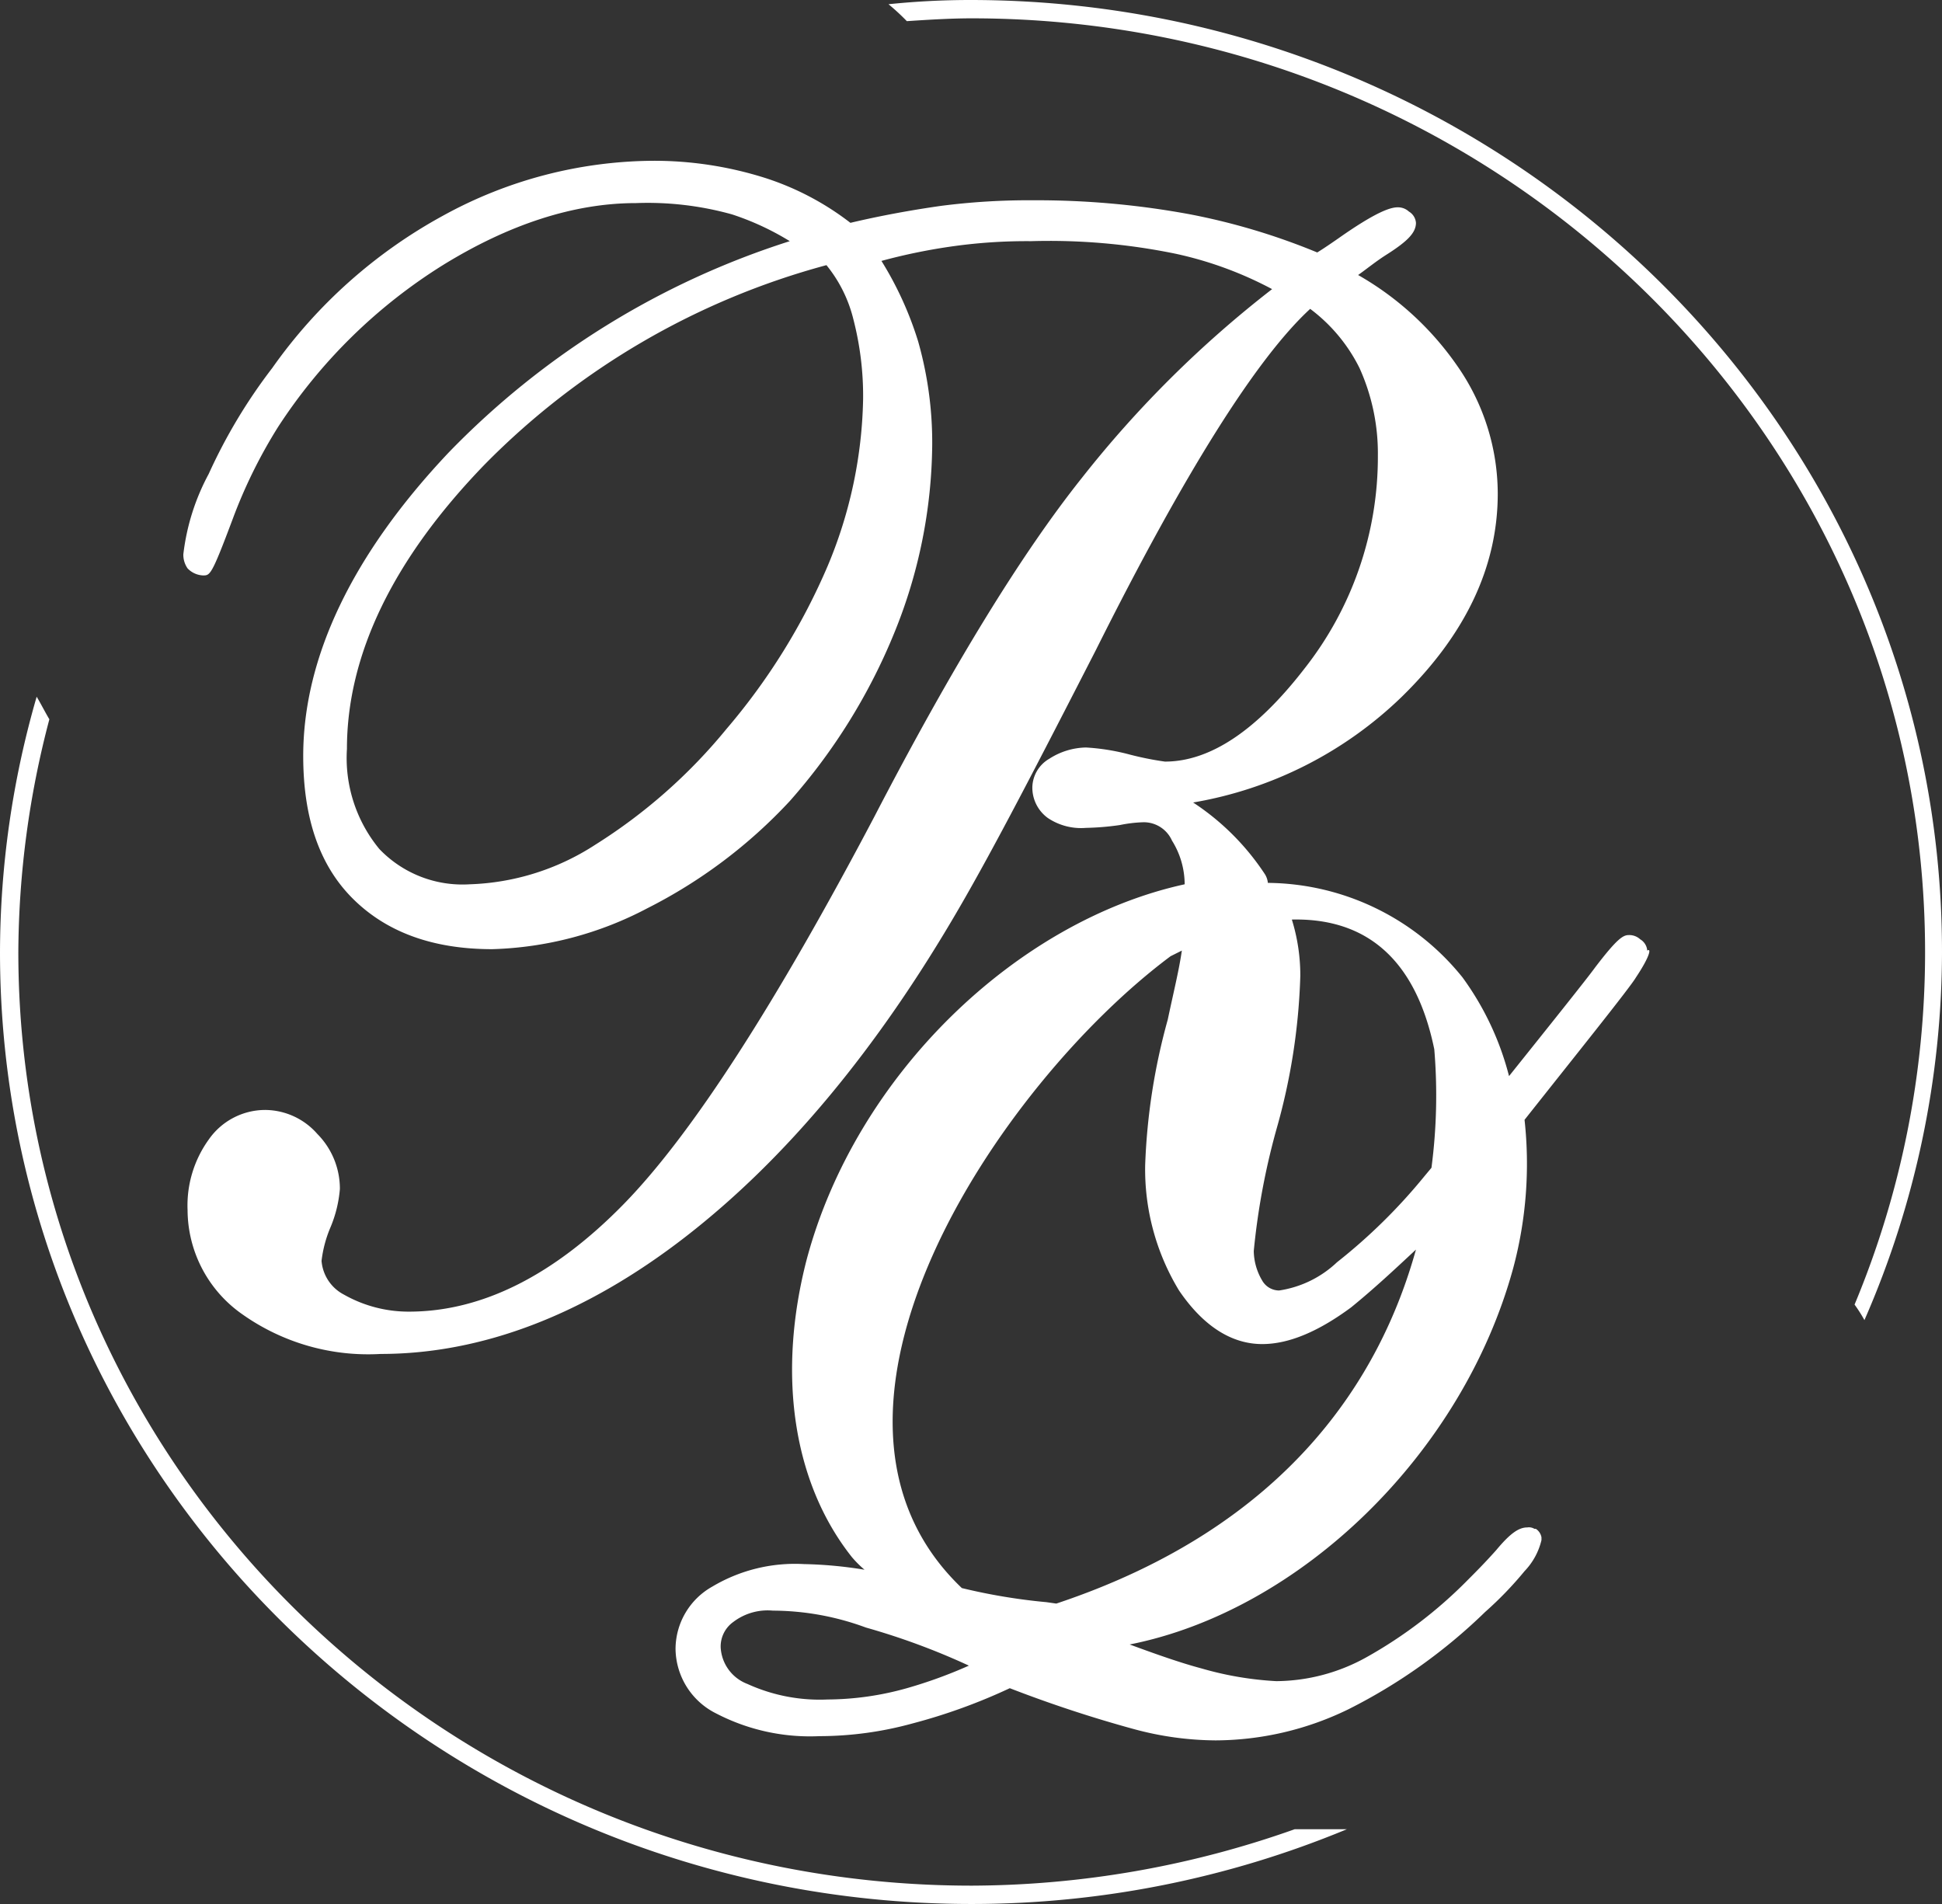 <svg id="Calque_1" data-name="Calque 1" xmlns="http://www.w3.org/2000/svg" viewBox="0 0 137.7 135">
  <rect x="0" y="0" width="137.7" height="135" fill="#333333" stroke="none"/>
  <defs>
    <style>
      .cls-1 {
        fill: #fff;
      }
    </style>
  </defs>
  <title>rq blanc</title>
  <path class="cls-1" d="M91.6,65.2a13.363,13.363,0,0,1,.6,4,44.262,44.262,0,0,1-1.7,10.9,50.111,50.111,0,0,0-1.6,8.6,4.2,4.2,0,0,0,.6,2.1,1.387,1.387,0,0,0,1.2.7,7.588,7.588,0,0,0,4.1-2,39.773,39.773,0,0,0,6.2-6.1l.5-.6a39.339,39.339,0,0,0,.2-8.4C100.2,67.1,96,65.1,91.6,65.2ZM68.9,135C30.9,135,0,104.7,0,67.5A65.457,65.457,0,0,1,2.6,49.4c.3.5.6,1.1.9,1.6A65.578,65.578,0,0,0,1.3,67.5c0,36.5,30.3,66.2,67.6,66.2a68.985,68.985,0,0,0,22.9-4h3.7A69.371,69.371,0,0,1,68.9,135ZM116,69.3c-.4.7-4.5,5.8-7.9,10.1a28.593,28.593,0,0,1-.8,10.5c-3.6,13.2-15.1,24.3-27.2,26.7,1.9.7,3.6,1.3,5.1,1.7a23.509,23.509,0,0,0,5.3.9,13.323,13.323,0,0,0,6.4-1.7,31.986,31.986,0,0,0,7.2-5.5c.5-.5,1.2-1.2,2-2.1,1-1.2,1.6-1.6,2.2-1.6a.749.749,0,0,1,.5.1h.1a.918.918,0,0,1,.4.6v.2a4.767,4.767,0,0,1-1.2,2.2,25.43,25.43,0,0,1-2.8,2.9,38.925,38.925,0,0,1-9.7,6.9,21.634,21.634,0,0,1-9.4,2.2,22.546,22.546,0,0,1-5.8-.8,90.56,90.56,0,0,1-8.8-2.9,40.5,40.5,0,0,1-6.9,2.5,24.987,24.987,0,0,1-6.6.9,14.428,14.428,0,0,1-7.3-1.6,5.179,5.179,0,0,1-2.9-4.6,5.088,5.088,0,0,1,2.6-4.4,11.447,11.447,0,0,1,6.5-1.6,29.865,29.865,0,0,1,4.3.4,7.638,7.638,0,0,1-.9-.9c-4.2-5.3-5.3-13-3.2-21.1,3.5-13.1,14.9-24,26.8-26.6a5.862,5.862,0,0,0-.9-3.1,2.188,2.188,0,0,0-2-1.3,9.6,9.6,0,0,0-1.7.2,19.42,19.42,0,0,1-2.4.2,4.227,4.227,0,0,1-2.7-.7,2.656,2.656,0,0,1-1.1-2.2,2.4,2.4,0,0,1,1.2-2A4.957,4.957,0,0,1,77,53a15.439,15.439,0,0,1,3.1.5,22.114,22.114,0,0,0,2.5.5q4.8,0,9.9-6.6a24.256,24.256,0,0,0,5.2-15.1,14.683,14.683,0,0,0-1.3-6.2,11.775,11.775,0,0,0-3.5-4.2C89.1,25.4,84,33.5,77.7,46.1c-4.1,8-7.2,14-9.7,18.3-5.8,10-12.3,17.8-19.4,23.3S34.2,96,27,96a15.438,15.438,0,0,1-9.8-2.8,9.057,9.057,0,0,1-3.9-7.4,7.992,7.992,0,0,1,1.5-5,4.885,4.885,0,0,1,4-2.1,4.955,4.955,0,0,1,3.7,1.7,5.521,5.521,0,0,1,1.6,3.9,8.867,8.867,0,0,1-.7,2.8,8.645,8.645,0,0,0-.6,2.3,2.964,2.964,0,0,0,1.6,2.4A9.291,9.291,0,0,0,29,93c5.2,0,10.3-2.6,15.2-7.6S55.1,71,62,57.9q8.25-15.9,14.7-24A77.82,77.82,0,0,1,90.2,20.5,26.368,26.368,0,0,0,83.4,18a44.38,44.38,0,0,0-10.3-.9,37.7,37.7,0,0,0-5.8.4,40.968,40.968,0,0,0-4.8,1,24.423,24.423,0,0,1,2.6,5.7,26.223,26.223,0,0,1,1,7.3,36.01,36.01,0,0,1-2.7,13.4A41.746,41.746,0,0,1,56,56.8a35.787,35.787,0,0,1-10.1,7.6,25.036,25.036,0,0,1-11,2.9q-6.3,0-9.9-3.6c-2.4-2.4-3.5-5.8-3.5-10.1,0-7,3.5-14.3,10.3-21.5A58.17,58.17,0,0,1,56,17.1a19.171,19.171,0,0,0-4.1-1.9,22.239,22.239,0,0,0-6.8-.8c-4.4,0-9,1.5-13.7,4.4A37.768,37.768,0,0,0,19.7,30.3a35.586,35.586,0,0,0-3.2,6.5c-1.5,4-1.6,4-2.1,4a1.606,1.606,0,0,1-1.1-.5,1.69,1.69,0,0,1-.3-1,15.88,15.88,0,0,1,1.8-5.7,38.245,38.245,0,0,1,4.5-7.5A35.78,35.78,0,0,1,31.4,15.3a31.244,31.244,0,0,1,14.9-3.9,26.078,26.078,0,0,1,7.9,1.2,19.781,19.781,0,0,1,6.1,3.2c2.1-.5,4.3-.9,6.4-1.2a48.723,48.723,0,0,1,6.6-.4,59.517,59.517,0,0,1,11.1,1,46.674,46.674,0,0,1,9,2.7c.5-.3,1.5-1,1.5-1,2.7-1.9,3.7-2.2,4.2-2.2a1.136,1.136,0,0,1,.8.3,1.02,1.02,0,0,1,.5.8c0,.7-.6,1.3-2,2.2-.8.5-1.4,1-2.1,1.5a21.489,21.489,0,0,1,7,6.4,15.864,15.864,0,0,1,2.9,9.1c0,5.2-2.3,10-6.8,14.4a27.988,27.988,0,0,1-14.8,7.5A17.7,17.7,0,0,1,89.7,62a1.422,1.422,0,0,1,.2.6,17.9,17.9,0,0,1,13.8,6.7,20.461,20.461,0,0,1,3.3,7c2.8-3.5,5.6-7,6.1-7.7,1.6-2.1,2-2.3,2.4-2.3a1.136,1.136,0,0,1,.8.3,1.02,1.02,0,0,1,.5.8c.3-.2.2.4-.8,1.9Zm15.5,23.2a64.863,64.863,0,0,0,5-25c0-36.5-30.3-66.2-67.6-66.2-1.5,0-3.1.1-4.6.2A15.385,15.385,0,0,0,63,.3,56.33,56.33,0,0,1,68.8,0c38,0,68.9,30.3,68.9,67.5a65.361,65.361,0,0,1-5.5,26.1,10.56,10.56,0,0,0-.7-1.1ZM58.6,18.8A53.5,53.5,0,0,0,34.4,32.9c-6.5,6.7-9.8,13.5-9.8,20.2a10.141,10.141,0,0,0,2.3,7.1,8.153,8.153,0,0,0,6.4,2.5,17.325,17.325,0,0,0,8.9-2.8,38.345,38.345,0,0,0,9.3-8.2,45,45,0,0,0,7.2-11.6,31.992,31.992,0,0,0,2.5-11.8,21.716,21.716,0,0,0-.7-5.7A9.724,9.724,0,0,0,58.6,18.8ZM95.8,92.7c-2.3,1.7-4.4,2.6-6.3,2.6-2.2,0-4.2-1.3-5.9-3.8a16.554,16.554,0,0,1-2.4-8.9,44.251,44.251,0,0,1,1.6-10.3c.4-1.9.8-3.5,1-4.9l-.8.4c-12.2,9.1-27.8,32.4-14.8,44.8a41.732,41.732,0,0,0,6,1l.7.1c16.5-5.5,23-16.1,25.5-25.1-1.5,1.4-3,2.8-4.6,4.1Zm-41,21.5a4.019,4.019,0,0,0-2.8.8,2.138,2.138,0,0,0-.9,1.8,2.941,2.941,0,0,0,1.9,2.6,12.362,12.362,0,0,0,5.7,1.1,21.046,21.046,0,0,0,5.6-.8,32.934,32.934,0,0,0,4.4-1.6,49.346,49.346,0,0,0-7.3-2.7A19.2,19.2,0,0,0,54.8,114.2Z"/>
</svg>
